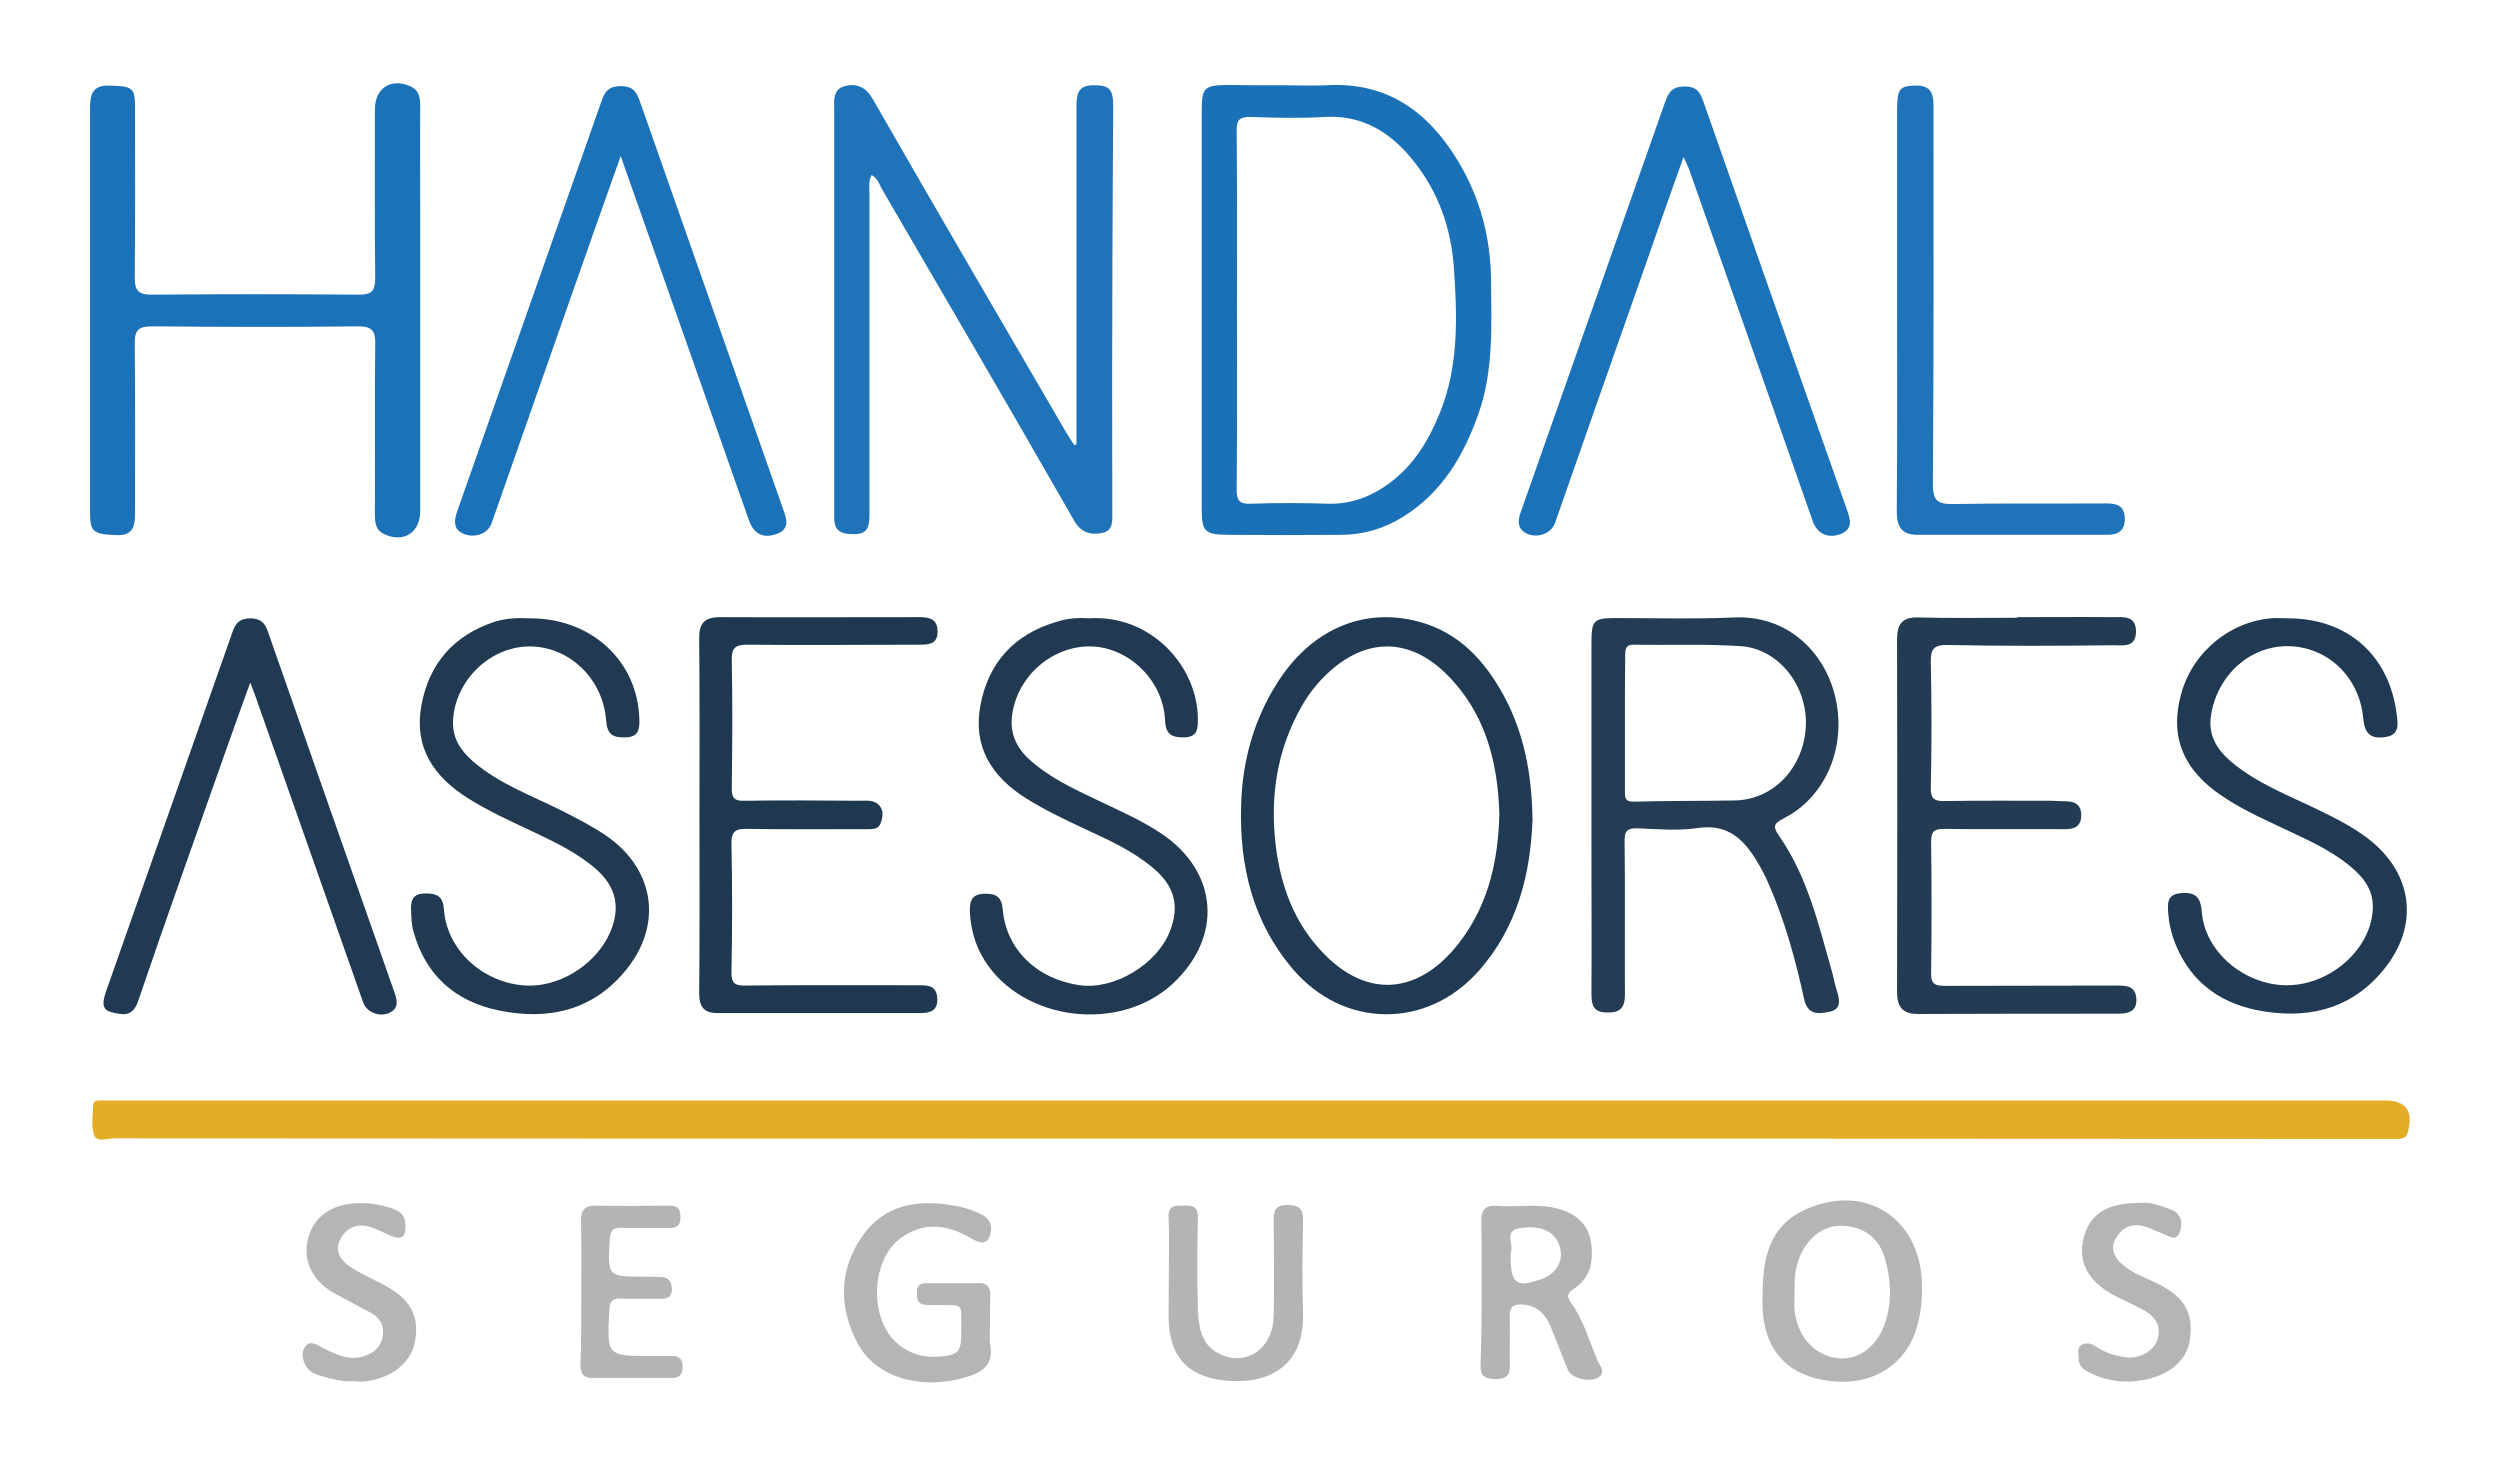 <?xml version="1.0" encoding="utf-8"?>
<!-- Generator: Adobe Illustrator 24.3.0, SVG Export Plug-In . SVG Version: 6.00 Build 0)  -->
<svg version="1.1" id="Capa_1" xmlns="http://www.w3.org/2000/svg" xmlns:xlink="http://www.w3.org/1999/xlink" x="0px" y="0px"
	 viewBox="0 0 84.42 49.48" style="enable-background:new 0 0 84.42 49.48;" xml:space="preserve">
<style type="text/css">
	.st0{fill:#E3AD26;}
	.st1{fill:#1C72B9;}
	.st2{fill:#1E73B9;}
	.st3{fill:#1A71B8;}
	.st4{fill:#243D55;}
	.st5{fill:#213A53;}
	.st6{fill:#233B53;}
	.st7{fill:#213A52;}
	.st8{fill:#1E3850;}
	.st9{fill:#B5B4B6;}
	.st10{fill:#B4B3B5;}
</style>
<g id="YQZ0ST_1_">
	<g>
		<path class="st0" d="M42.17,38.45c-12.77,0-25.54,0-38.32-0.01c-0.23,0-0.59,0.15-0.68-0.13c-0.1-0.31-0.03-0.67-0.02-1.01
			c0.01-0.14,0.14-0.14,0.25-0.14c0.14,0,0.29,0,0.43,0c25.56,0,51.12,0,76.69,0c0.74,0,0.99,0.36,0.78,1.1
			c-0.06,0.19-0.19,0.19-0.33,0.2c-0.41,0-0.83,0-1.24,0C67.21,38.45,54.69,38.45,42.17,38.45z"/>
		<path class="st1" d="M3.04,10.45c0-2.26,0-4.53,0-6.79c0-0.45,0.07-0.78,0.63-0.77c0.82,0.02,0.89,0.06,0.89,0.76
			c0,1.9,0.01,3.81-0.01,5.71c0,0.43,0.1,0.59,0.56,0.59c2.33-0.02,4.67-0.02,7.01,0c0.42,0,0.55-0.11,0.55-0.55
			c-0.02-1.9-0.01-3.81-0.01-5.71c0-0.73,0.57-1.08,1.23-0.76c0.26,0.13,0.3,0.37,0.3,0.64c-0.01,1.19,0,2.37,0,3.56
			c0,3.38,0,6.75,0,10.13c0,0.73-0.57,1.09-1.23,0.77c-0.29-0.14-0.3-0.41-0.3-0.69c0.01-1.9-0.01-3.81,0.01-5.71
			c0.01-0.47-0.11-0.61-0.59-0.61c-2.32,0.03-4.63,0.02-6.95,0c-0.45,0-0.58,0.12-0.58,0.57c0.02,1.9,0.01,3.81,0.01,5.71
			c0,0.44-0.04,0.79-0.62,0.77c-0.79-0.03-0.9-0.1-0.9-0.77C3.04,15.01,3.04,12.73,3.04,10.45z"/>
		<path class="st2" d="M36.35,15.01c0-0.21,0-0.41,0-0.62c0-3.59,0-7.19,0-10.78c0-0.39,0.03-0.73,0.55-0.73
			c0.55-0.01,0.69,0.11,0.69,0.7c-0.01,2.37-0.03,4.74-0.03,7.11c-0.01,2.19,0,4.38,0,6.58c0,0.3,0.05,0.66-0.36,0.73
			c-0.38,0.07-0.69-0.01-0.93-0.42c-2.14-3.74-4.31-7.46-6.48-11.18c-0.09-0.16-0.14-0.37-0.36-0.49c-0.11,0.21-0.07,0.42-0.07,0.63
			c0,3.61,0,7.22,0,10.83c0,0.57-0.15,0.7-0.7,0.66c-0.33-0.02-0.49-0.19-0.49-0.51c0-0.23,0-0.47,0-0.7c0-4.37,0-8.73,0-13.1
			c0-0.32-0.06-0.7,0.35-0.81c0.41-0.11,0.72,0.03,0.96,0.45c2.15,3.75,4.33,7.48,6.51,11.22c0.09,0.15,0.18,0.29,0.27,0.43
			C36.28,15.03,36.32,15.02,36.35,15.01z"/>
		<path class="st3" d="M43.42,2.88c0.45,0,0.9,0.02,1.35,0c2.05-0.13,3.45,0.88,4.46,2.55c0.75,1.24,1.11,2.6,1.12,4.05
			c0.01,1.51,0.09,3.02-0.42,4.48c-0.5,1.42-1.23,2.67-2.55,3.49c-0.64,0.4-1.34,0.61-2.09,0.61c-1.28,0.01-2.55,0.01-3.83,0
			c-0.78-0.01-0.88-0.11-0.88-0.87c0-4.47,0-8.95,0-13.42c0-0.82,0.07-0.89,0.89-0.9C42.13,2.88,42.77,2.88,43.42,2.88z
			 M41.77,10.46c0,2.03,0.01,4.06-0.01,6.09c0,0.34,0.09,0.47,0.45,0.46c0.88-0.03,1.76-0.03,2.64,0c0.79,0.02,1.47-0.25,2.09-0.71
			c0.8-0.6,1.3-1.42,1.67-2.33c0.66-1.61,0.6-3.3,0.48-4.99c-0.1-1.29-0.52-2.49-1.34-3.52c-0.77-0.98-1.73-1.59-3.04-1.51
			c-0.82,0.05-1.65,0.03-2.48,0c-0.39-0.01-0.48,0.12-0.47,0.49C41.78,6.44,41.77,8.45,41.77,10.46z"/>
		<path class="st4" d="M53.74,27.56c0-1.94,0-3.88,0-5.82c0-0.8,0.06-0.87,0.84-0.87c1.33,0,2.66,0.04,3.98-0.02
			c1.75-0.08,3.02,1.11,3.4,2.63c0.42,1.67-0.27,3.41-1.72,4.15c-0.41,0.21-0.35,0.32-0.14,0.63c0.95,1.38,1.32,3,1.77,4.58
			c0.06,0.21,0.09,0.42,0.16,0.62c0.1,0.32,0.15,0.63-0.27,0.71c-0.37,0.07-0.72,0.11-0.84-0.44c-0.29-1.33-0.65-2.64-1.2-3.89
			c-0.11-0.25-0.23-0.49-0.37-0.72c-0.45-0.76-0.99-1.31-2.01-1.16c-0.67,0.1-1.36,0.04-2.04,0.01c-0.36-0.01-0.45,0.1-0.44,0.45
			c0.02,1.72,0,3.45,0.01,5.17c0,0.44-0.16,0.61-0.6,0.6c-0.46,0-0.53-0.24-0.53-0.62c0.01-1.6,0-3.2,0-4.79
			C53.74,28.39,53.74,27.97,53.74,27.56z M54.87,24.41c0,0.77,0,1.54,0,2.31c0,0.21,0,0.36,0.31,0.35c1.13-0.03,2.26-0.02,3.39-0.04
			c1.32-0.02,2.35-1.11,2.41-2.53c0.05-1.35-0.92-2.59-2.19-2.68c-1.2-0.08-2.4-0.03-3.6-0.05c-0.29-0.01-0.31,0.14-0.31,0.37
			C54.87,22.91,54.87,23.66,54.87,24.41z"/>
		<path class="st1" d="M56.85,5.3c-0.54,1.52-1.04,2.93-1.53,4.35c-0.94,2.67-1.88,5.34-2.81,8.01c-0.12,0.35-0.58,0.53-0.95,0.36
			c-0.31-0.15-0.32-0.41-0.21-0.72c1.63-4.63,3.26-9.26,4.89-13.89c0.11-0.31,0.25-0.49,0.65-0.49c0.41,0,0.52,0.2,0.63,0.51
			c1.61,4.6,3.23,9.2,4.85,13.79c0.12,0.33,0.2,0.65-0.21,0.81c-0.44,0.17-0.8-0.01-0.95-0.44c-1.39-3.97-2.79-7.95-4.19-11.92
			C56.98,5.58,56.94,5.5,56.85,5.3z"/>
		<path class="st1" d="M20.96,5.27c-0.58,1.63-1.11,3.13-1.64,4.64c-0.91,2.59-1.81,5.17-2.72,7.76c-0.12,0.35-0.57,0.52-0.96,0.35
			c-0.33-0.15-0.31-0.42-0.21-0.73c1.63-4.63,3.26-9.27,4.89-13.9c0.11-0.32,0.26-0.49,0.66-0.48c0.41,0,0.52,0.21,0.63,0.52
			c1.61,4.58,3.22,9.17,4.83,13.75c0.12,0.33,0.25,0.68-0.21,0.85c-0.47,0.17-0.78-0.01-0.94-0.46
			C23.86,13.51,22.44,9.45,20.96,5.27z"/>
		<path class="st5" d="M51.75,27.69c-0.07,1.81-0.5,3.61-1.82,5.1c-1.75,1.97-4.55,1.94-6.26-0.05c-1.37-1.6-1.82-3.5-1.76-5.55
			c0.04-1.48,0.42-2.87,1.22-4.13c1.13-1.79,2.89-2.57,4.77-2.07c1.36,0.36,2.23,1.31,2.88,2.5C51.46,24.75,51.73,26.13,51.75,27.69
			z M50.63,27.49c-0.05-1.74-0.46-3.4-1.77-4.71c-1.25-1.25-2.71-1.26-4-0.07c-0.36,0.33-0.66,0.71-0.9,1.13
			c-0.84,1.47-1.08,3.06-0.88,4.72c0.17,1.38,0.64,2.65,1.64,3.66c1.41,1.44,3.05,1.37,4.37-0.16C50.2,30.76,50.59,29.2,50.63,27.49
			z"/>
		<path class="st6" d="M68.12,20.84c1.08,0,2.16-0.01,3.23,0c0.34,0,0.78-0.07,0.78,0.49c-0.01,0.57-0.47,0.45-0.8,0.46
			c-1.85,0.02-3.7,0.03-5.55-0.01c-0.5-0.01-0.59,0.15-0.58,0.6c0.03,1.4,0.03,2.8,0,4.2c-0.01,0.39,0.11,0.48,0.48,0.47
			c1.18-0.02,2.37-0.01,3.56-0.01c0.18,0,0.36,0.02,0.54,0.02c0.33,0,0.51,0.16,0.5,0.49c-0.01,0.33-0.2,0.45-0.53,0.45
			c-1.36-0.01-2.73,0.01-4.09-0.01c-0.35,0-0.45,0.08-0.45,0.44c0.02,1.47,0.02,2.95,0,4.42c-0.01,0.37,0.12,0.44,0.46,0.44
			c1.94-0.01,3.88,0,5.82-0.01c0.33,0,0.62,0.02,0.65,0.44c0.03,0.43-0.27,0.51-0.6,0.51c-2.26,0-4.52,0-6.79,0.01
			c-0.51,0-0.69-0.25-0.69-0.74c0.01-3.97,0.01-7.94,0-11.91c0-0.51,0.17-0.76,0.72-0.74c1.11,0.03,2.23,0.01,3.34,0.01
			C68.12,20.85,68.12,20.84,68.12,20.84z"/>
		<path class="st5" d="M77.29,20.88c1.99,0.01,3.39,1.25,3.64,3.23c0.04,0.33,0.12,0.71-0.39,0.78c-0.5,0.07-0.69-0.12-0.74-0.64
			c-0.13-1.41-1.22-2.42-2.55-2.43c-1.29-0.01-2.39,1-2.59,2.35c-0.1,0.66,0.2,1.14,0.68,1.55c0.88,0.74,1.94,1.14,2.95,1.63
			c0.52,0.25,1.03,0.51,1.5,0.84c1.7,1.18,1.98,3.07,0.63,4.64c-1.11,1.3-2.6,1.6-4.21,1.28c-1.38-0.28-2.36-1.08-2.83-2.45
			c-0.08-0.25-0.14-0.52-0.16-0.79c-0.02-0.31-0.08-0.67,0.42-0.71c0.46-0.04,0.67,0.1,0.71,0.62c0.09,1.36,1.46,2.51,2.91,2.49
			c1.43-0.02,2.76-1.19,2.86-2.5c0.05-0.58-0.19-1-0.59-1.37c-0.63-0.58-1.39-0.94-2.16-1.3c-0.78-0.37-1.57-0.71-2.29-1.19
			c-1.37-0.9-1.83-2.05-1.42-3.5c0.4-1.44,1.73-2.49,3.19-2.54C77.01,20.87,77.15,20.88,77.29,20.88z"/>
		<path class="st7" d="M36.76,20.88c2.09-0.14,3.68,1.6,3.69,3.4c0,0.35-0.01,0.62-0.5,0.62c-0.45,0-0.59-0.16-0.61-0.59
			c-0.06-1.31-1.19-2.43-2.46-2.48c-1.31-0.05-2.52,0.98-2.7,2.3c-0.08,0.58,0.1,1.05,0.52,1.46c0.69,0.65,1.54,1.04,2.38,1.44
			c0.73,0.35,1.47,0.67,2.14,1.12c1.92,1.29,2.08,3.48,0.39,5.06c-1.8,1.68-5.08,1.28-6.37-0.79c-0.31-0.5-0.46-1.04-0.49-1.63
			c-0.01-0.34,0.05-0.6,0.48-0.61c0.39-0.01,0.59,0.09,0.63,0.52c0.11,1.36,1.16,2.37,2.61,2.57c1.15,0.16,2.59-0.7,3.03-1.81
			c0.35-0.88,0.16-1.57-0.61-2.19c-0.67-0.55-1.46-0.91-2.24-1.27c-0.68-0.32-1.36-0.64-2-1.04c-1.17-0.74-1.81-1.75-1.54-3.16
			c0.27-1.42,1.13-2.37,2.53-2.79C36.02,20.88,36.4,20.85,36.76,20.88z"/>
		<path class="st7" d="M17.91,20.88c2.07,0,3.63,1.45,3.68,3.41c0.01,0.33-0.02,0.6-0.47,0.61c-0.41,0.01-0.61-0.08-0.65-0.55
			c-0.1-1.45-1.28-2.55-2.64-2.52c-1.31,0.03-2.45,1.16-2.53,2.47c-0.04,0.6,0.24,1.03,0.66,1.4c0.9,0.78,2.01,1.17,3.04,1.69
			c0.51,0.26,1.02,0.52,1.5,0.85c1.58,1.11,1.88,2.93,0.69,4.45c-1.12,1.43-2.66,1.78-4.35,1.43c-1.46-0.3-2.47-1.18-2.88-2.67
			c-0.07-0.25-0.07-0.5-0.08-0.75c-0.01-0.34,0.09-0.53,0.49-0.53c0.39,0,0.59,0.1,0.62,0.53c0.09,1.38,1.33,2.51,2.78,2.58
			c1.38,0.06,2.79-1.05,3-2.36c0.1-0.65-0.17-1.15-0.64-1.57c-0.63-0.55-1.37-0.9-2.12-1.26c-0.75-0.35-1.5-0.69-2.2-1.13
			c-1.16-0.73-1.84-1.71-1.58-3.14c0.26-1.43,1.11-2.38,2.49-2.83C17.12,20.87,17.51,20.86,17.91,20.88z"/>
		<path class="st8" d="M23.62,27.52c0-1.98,0.01-3.95-0.01-5.93c-0.01-0.53,0.16-0.75,0.71-0.75c2.24,0.01,4.49,0,6.73,0
			c0.34,0,0.61,0.06,0.61,0.49c0,0.41-0.28,0.44-0.59,0.44c-1.94,0-3.88,0.02-5.82,0c-0.42,0-0.55,0.1-0.54,0.54
			c0.03,1.44,0.02,2.87,0,4.31c0,0.33,0.09,0.43,0.42,0.42c1.29-0.02,2.59-0.01,3.88,0c0.24,0,0.52-0.05,0.7,0.18
			c0.13,0.17,0.1,0.38,0.03,0.57C29.67,28,29.48,28,29.29,28c-1.35,0-2.69,0.01-4.04-0.01c-0.39-0.01-0.56,0.06-0.55,0.51
			c0.03,1.44,0.03,2.87,0,4.31c-0.01,0.38,0.1,0.48,0.48,0.47c1.94-0.02,3.88-0.01,5.82-0.01c0.33,0,0.62,0,0.65,0.43
			c0.03,0.43-0.24,0.51-0.58,0.51c-2.28,0-4.56,0-6.84,0c-0.46,0-0.62-0.21-0.62-0.67C23.63,31.54,23.62,29.53,23.62,27.52z"/>
		<path class="st5" d="M8.45,23.05c-0.31,0.86-0.59,1.63-0.86,2.4c-0.98,2.79-1.98,5.57-2.93,8.37c-0.19,0.55-0.56,0.44-0.89,0.36
			c-0.39-0.09-0.28-0.42-0.19-0.7c1.42-4.04,2.84-8.07,4.26-12.11c0.1-0.3,0.22-0.48,0.6-0.49c0.37,0,0.51,0.16,0.61,0.46
			c1.42,4.06,2.84,8.11,4.27,12.17c0.1,0.28,0.15,0.54-0.17,0.69c-0.34,0.16-0.78-0.02-0.89-0.36c-1.18-3.34-2.35-6.69-3.53-10.03
			C8.66,23.58,8.57,23.37,8.45,23.05z"/>
		<path class="st2" d="M64.06,10.43c0-2.23,0-4.46,0-6.68c0-0.76,0.08-0.85,0.63-0.86c0.63-0.01,0.6,0.42,0.6,0.85
			c0,4.2,0.01,8.41-0.02,12.61c0,0.57,0.17,0.68,0.69,0.67c1.72-0.03,3.45-0.01,5.17-0.02c0.36,0,0.6,0.08,0.62,0.48
			c0.02,0.42-0.2,0.58-0.59,0.58c-2.14,0-4.28,0-6.41,0c-0.54,0-0.7-0.28-0.7-0.78C64.07,14.99,64.06,12.71,64.06,10.43z"/>
		<path class="st9" d="M59.52,43.64c0.02-1.13,0.2-2.19,1.37-2.76c1.95-0.94,3.83,0.12,4,2.26c0.04,0.54,0,1.07-0.14,1.6
			c-0.37,1.42-1.66,2.16-3.23,1.85c-1.24-0.24-1.92-1.05-2-2.37C59.51,44.04,59.52,43.84,59.52,43.64z M60.6,43.67
			c0,0.2-0.02,0.4,0,0.59c0.11,0.92,0.71,1.55,1.53,1.61c0.73,0.05,1.37-0.52,1.59-1.41c0.17-0.66,0.12-1.31-0.07-1.96
			c-0.19-0.67-0.65-1.03-1.31-1.1c-0.59-0.06-1.07,0.2-1.4,0.72C60.63,42.6,60.58,43.13,60.6,43.67z"/>
		<path class="st9" d="M33.43,44.77c0,0.22-0.03,0.44,0.01,0.65c0.11,0.63-0.22,0.9-0.77,1.07c-1.5,0.47-3.08,0.06-3.71-1.13
			c-0.64-1.2-0.64-2.48,0.16-3.62c0.71-1.02,1.78-1.24,2.97-1.05c0.38,0.06,0.73,0.15,1.07,0.33c0.36,0.19,0.36,0.52,0.23,0.79
			c-0.13,0.26-0.42,0.11-0.62-0.01c-0.79-0.45-1.58-0.56-2.36,0.01c-0.72,0.52-1,1.76-0.64,2.76c0.3,0.83,1.04,1.31,1.93,1.24
			c0.66-0.05,0.76-0.15,0.76-0.82c0-0.02,0-0.04,0-0.05c-0.01-1,0.12-0.85-0.85-0.87c-0.13,0-0.25,0-0.38-0.01
			c-0.27-0.03-0.27-0.24-0.27-0.44c0-0.2,0.1-0.29,0.3-0.29c0.61,0,1.22,0,1.83,0c0.25,0,0.35,0.15,0.35,0.38
			C33.43,44.05,33.43,44.41,33.43,44.77C33.43,44.77,33.43,44.77,33.43,44.77z"/>
		<path class="st10" d="M50.03,43.63c0-0.79,0.01-1.58-0.01-2.37c-0.01-0.39,0.12-0.57,0.52-0.54c0.7,0.05,1.4-0.09,2.09,0.1
			c0.63,0.18,1.04,0.55,1.11,1.23c0.06,0.58-0.05,1.11-0.58,1.46c-0.21,0.13-0.28,0.25-0.12,0.47c0.43,0.58,0.62,1.29,0.9,1.95
			c0.07,0.17,0.33,0.42,0,0.6c-0.29,0.16-0.88,0-0.99-0.26c-0.21-0.5-0.39-1-0.6-1.5c-0.18-0.42-0.48-0.71-0.98-0.72
			c-0.27-0.01-0.39,0.09-0.39,0.37c0.01,0.48,0,0.97,0,1.45c0,0.36,0.09,0.71-0.5,0.7c-0.57-0.01-0.48-0.34-0.48-0.67
			C50.03,45.14,50.03,44.38,50.03,43.63z M51.01,42.39c0,0.96,0.18,1.1,1.02,0.81c0.5-0.17,0.75-0.57,0.66-1.02
			c-0.12-0.56-0.6-0.83-1.37-0.71c-0.55,0.09-0.2,0.54-0.3,0.82C51,42.32,51.01,42.36,51.01,42.39z"/>
		<path class="st10" d="M39.47,42.94c0-0.61,0.02-1.22-0.01-1.83c-0.02-0.42,0.24-0.4,0.52-0.4c0.29-0.01,0.48,0.04,0.47,0.4
			c-0.02,1.02-0.03,2.05,0,3.07c0.02,0.64,0.11,1.28,0.8,1.57c0.89,0.38,1.74-0.24,1.76-1.31c0.02-1.06,0.01-2.12,0-3.18
			c0-0.34,0.01-0.57,0.47-0.57c0.46,0,0.53,0.19,0.52,0.58c-0.02,1.02-0.03,2.05,0,3.07c0.06,1.89-1.3,2.44-2.71,2.27
			c-1.26-0.16-1.82-0.87-1.83-2.16C39.46,43.94,39.47,43.44,39.47,42.94z"/>
		<path class="st9" d="M11.93,46.64c-0.4,0.03-0.78-0.09-1.16-0.2c-0.18-0.05-0.34-0.15-0.43-0.3c-0.14-0.22-0.18-0.51-0.01-0.7
			c0.17-0.18,0.39-0.02,0.58,0.08c0.45,0.23,0.9,0.45,1.43,0.26c0.33-0.12,0.55-0.34,0.59-0.7c0.04-0.34-0.11-0.59-0.41-0.75
			c-0.39-0.21-0.79-0.42-1.18-0.63c-0.77-0.41-1.13-1.11-0.94-1.86c0.18-0.74,0.77-1.17,1.64-1.21c0.44-0.02,0.85,0.05,1.26,0.2
			c0.31,0.11,0.4,0.31,0.39,0.62c-0.01,0.34-0.16,0.41-0.44,0.3c-0.27-0.11-0.52-0.25-0.79-0.33c-0.42-0.12-0.76,0.05-0.96,0.41
			c-0.21,0.38-0.02,0.72,0.3,0.93c0.34,0.23,0.72,0.4,1.09,0.59c0.96,0.49,1.29,1.07,1.12,1.97c-0.15,0.76-0.9,1.3-1.86,1.34
			C12.08,46.64,12,46.64,11.93,46.64z"/>
		<path class="st9" d="M72.27,40.62c0.35-0.04,0.7,0.1,1.05,0.23c0.37,0.14,0.39,0.49,0.28,0.77c-0.13,0.33-0.38,0.1-0.59,0.03
			c-0.22-0.08-0.43-0.2-0.65-0.25c-0.39-0.09-0.7,0.05-0.91,0.41c-0.21,0.37-0.05,0.66,0.23,0.9c0.36,0.31,0.81,0.45,1.23,0.66
			c0.87,0.45,1.16,0.97,1.04,1.86c-0.09,0.66-0.62,1.15-1.43,1.34c-0.69,0.16-1.35,0.09-1.98-0.23c-0.21-0.1-0.36-0.24-0.35-0.49
			c0.01-0.15-0.07-0.34,0.11-0.44c0.15-0.08,0.31-0.05,0.46,0.05c0.3,0.21,0.64,0.32,1,0.37c0.46,0.07,0.96-0.19,1.09-0.59
			c0.15-0.48-0.08-0.79-0.48-1.01c-0.28-0.15-0.58-0.29-0.87-0.43c-0.95-0.47-1.34-1.14-1.15-1.95C70.54,41,71.15,40.61,72.27,40.62
			z"/>
		<path class="st10" d="M19.63,43.64c0-0.79,0.01-1.58-0.01-2.37c-0.01-0.38,0.1-0.57,0.51-0.56c0.81,0.02,1.62,0.01,2.42,0
			c0.28,0,0.43,0.06,0.43,0.39c0,0.34-0.19,0.37-0.45,0.37c-0.52-0.01-1.04,0.01-1.56-0.01c-0.28-0.01-0.36,0.11-0.38,0.38
			c-0.07,1.27-0.08,1.27,1.16,1.27c0.2,0,0.4,0,0.59,0.01c0.25,0.01,0.34,0.19,0.35,0.4c0.01,0.24-0.13,0.35-0.38,0.34
			c-0.45-0.01-0.9,0.01-1.35-0.01c-0.27-0.01-0.37,0.09-0.38,0.37c-0.09,1.57-0.1,1.57,1.45,1.57c0.23,0,0.47,0,0.7,0
			c0.26,0.01,0.33,0.17,0.32,0.4c-0.01,0.22-0.11,0.34-0.33,0.34c-0.92,0-1.83,0-2.75,0c-0.32,0-0.37-0.22-0.37-0.48
			C19.63,45.25,19.63,44.44,19.63,43.64z"/>
	</g>
</g>
</svg>
